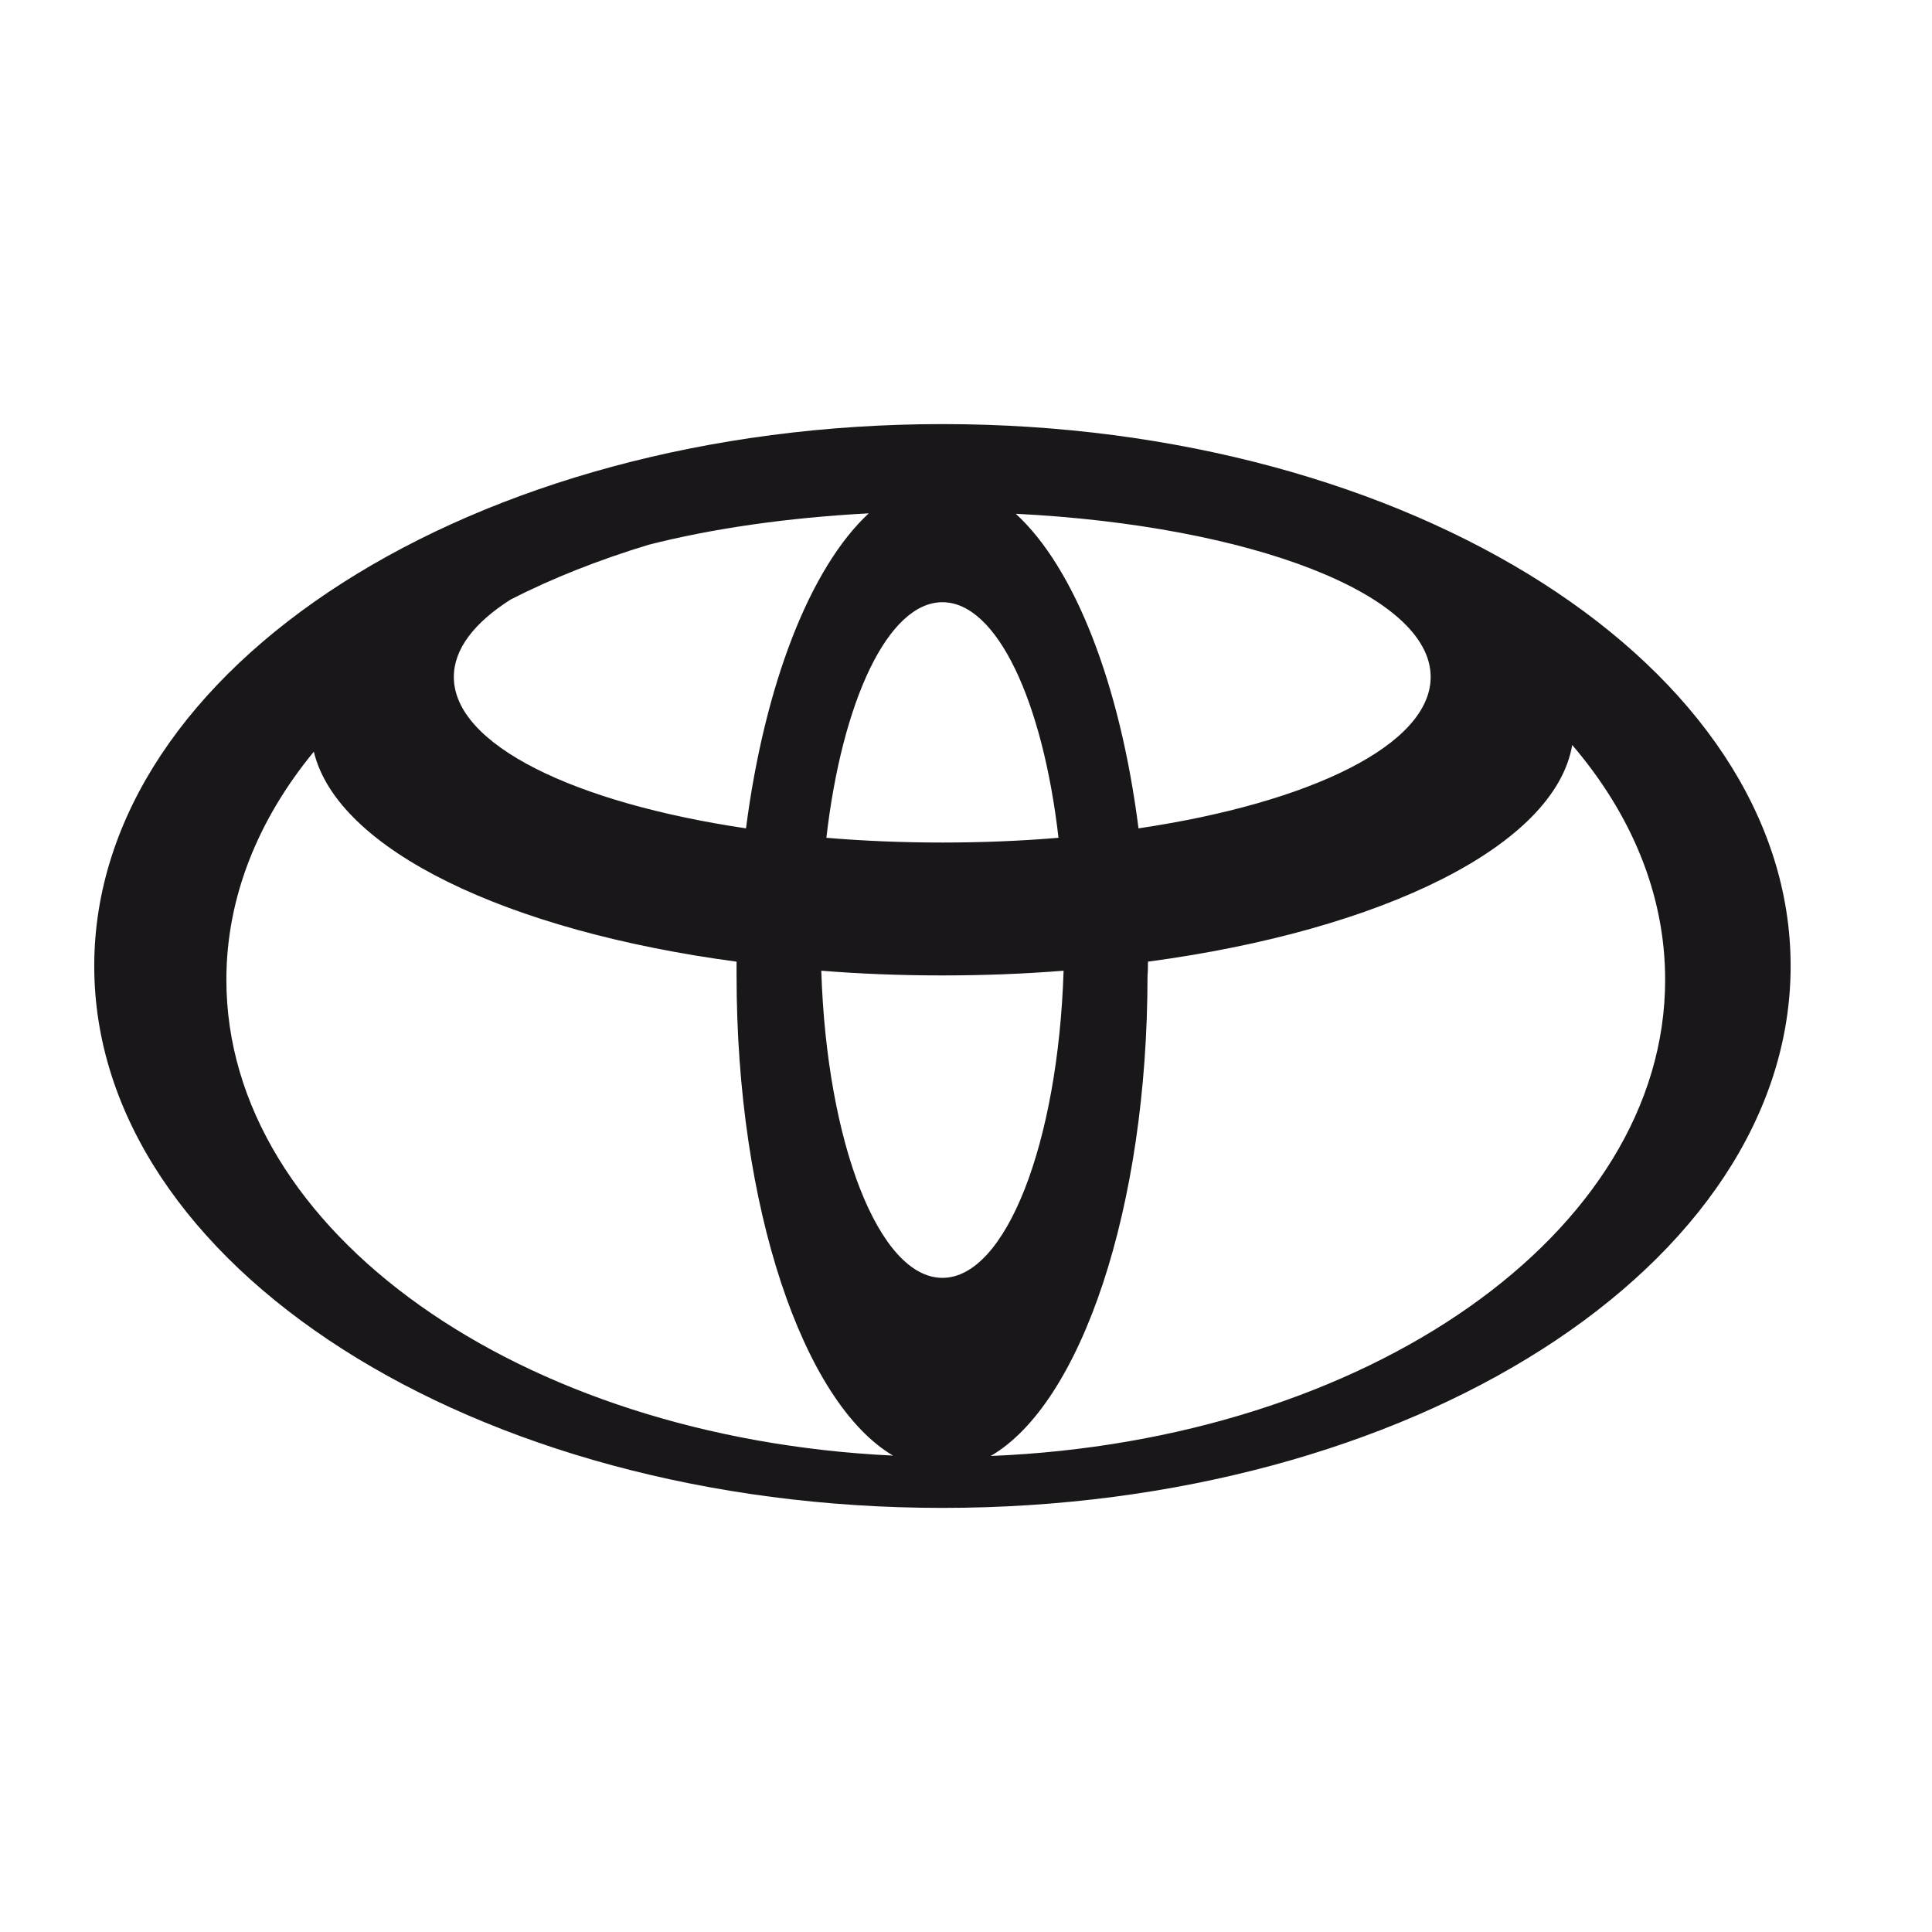 <?xml version="1.0" encoding="UTF-8"?> <svg xmlns="http://www.w3.org/2000/svg" width="41" height="41" viewBox="0 0 41 41" fill="none"><path fill-rule="evenodd" clip-rule="evenodd" d="M20 9C10.056 9 2 14.149 2 20.5C2 26.851 10.056 32 20 32C29.945 32 38 26.851 38 20.5C38 14.149 29.945 9 20 9ZM6.66 15.952C7.16 18.03 10.755 19.757 15.631 20.408C15.631 20.508 15.631 20.6 15.631 20.7C15.631 25.632 17.046 29.763 18.951 30.89C11.037 30.515 4.804 26.133 4.804 20.792C4.804 19.04 5.479 17.387 6.66 15.952ZM17.429 20.6C18.261 20.667 19.118 20.7 20 20.7C20.882 20.7 21.739 20.667 22.571 20.6C22.455 24.255 21.348 27.118 20 27.118C18.652 27.118 17.545 24.255 17.429 20.6ZM24.361 20.408C29.345 19.741 32.999 17.946 33.365 15.81C34.621 17.279 35.337 18.981 35.337 20.792C35.337 26.166 29.012 30.573 21.024 30.898C22.938 29.788 24.352 25.641 24.352 20.709C24.361 20.608 24.361 20.508 24.361 20.408ZM21.556 10.903C26.541 11.153 30.361 12.614 30.361 14.366C30.361 15.802 27.814 17.037 24.161 17.579C23.77 14.508 22.804 12.046 21.556 10.903ZM22.463 17.779C21.673 17.846 20.849 17.88 20 17.88C19.151 17.88 18.327 17.846 17.537 17.779C17.87 14.883 18.843 12.78 20 12.78C21.157 12.78 22.13 14.883 22.463 17.779ZM15.831 17.579C12.178 17.037 9.631 15.802 9.631 14.366C9.631 13.774 10.064 13.214 10.838 12.722C11.736 12.263 12.718 11.879 13.759 11.562C15.098 11.22 16.696 10.986 18.436 10.894C17.196 12.046 16.23 14.508 15.831 17.579Z" fill="#1A171B"></path></svg> 